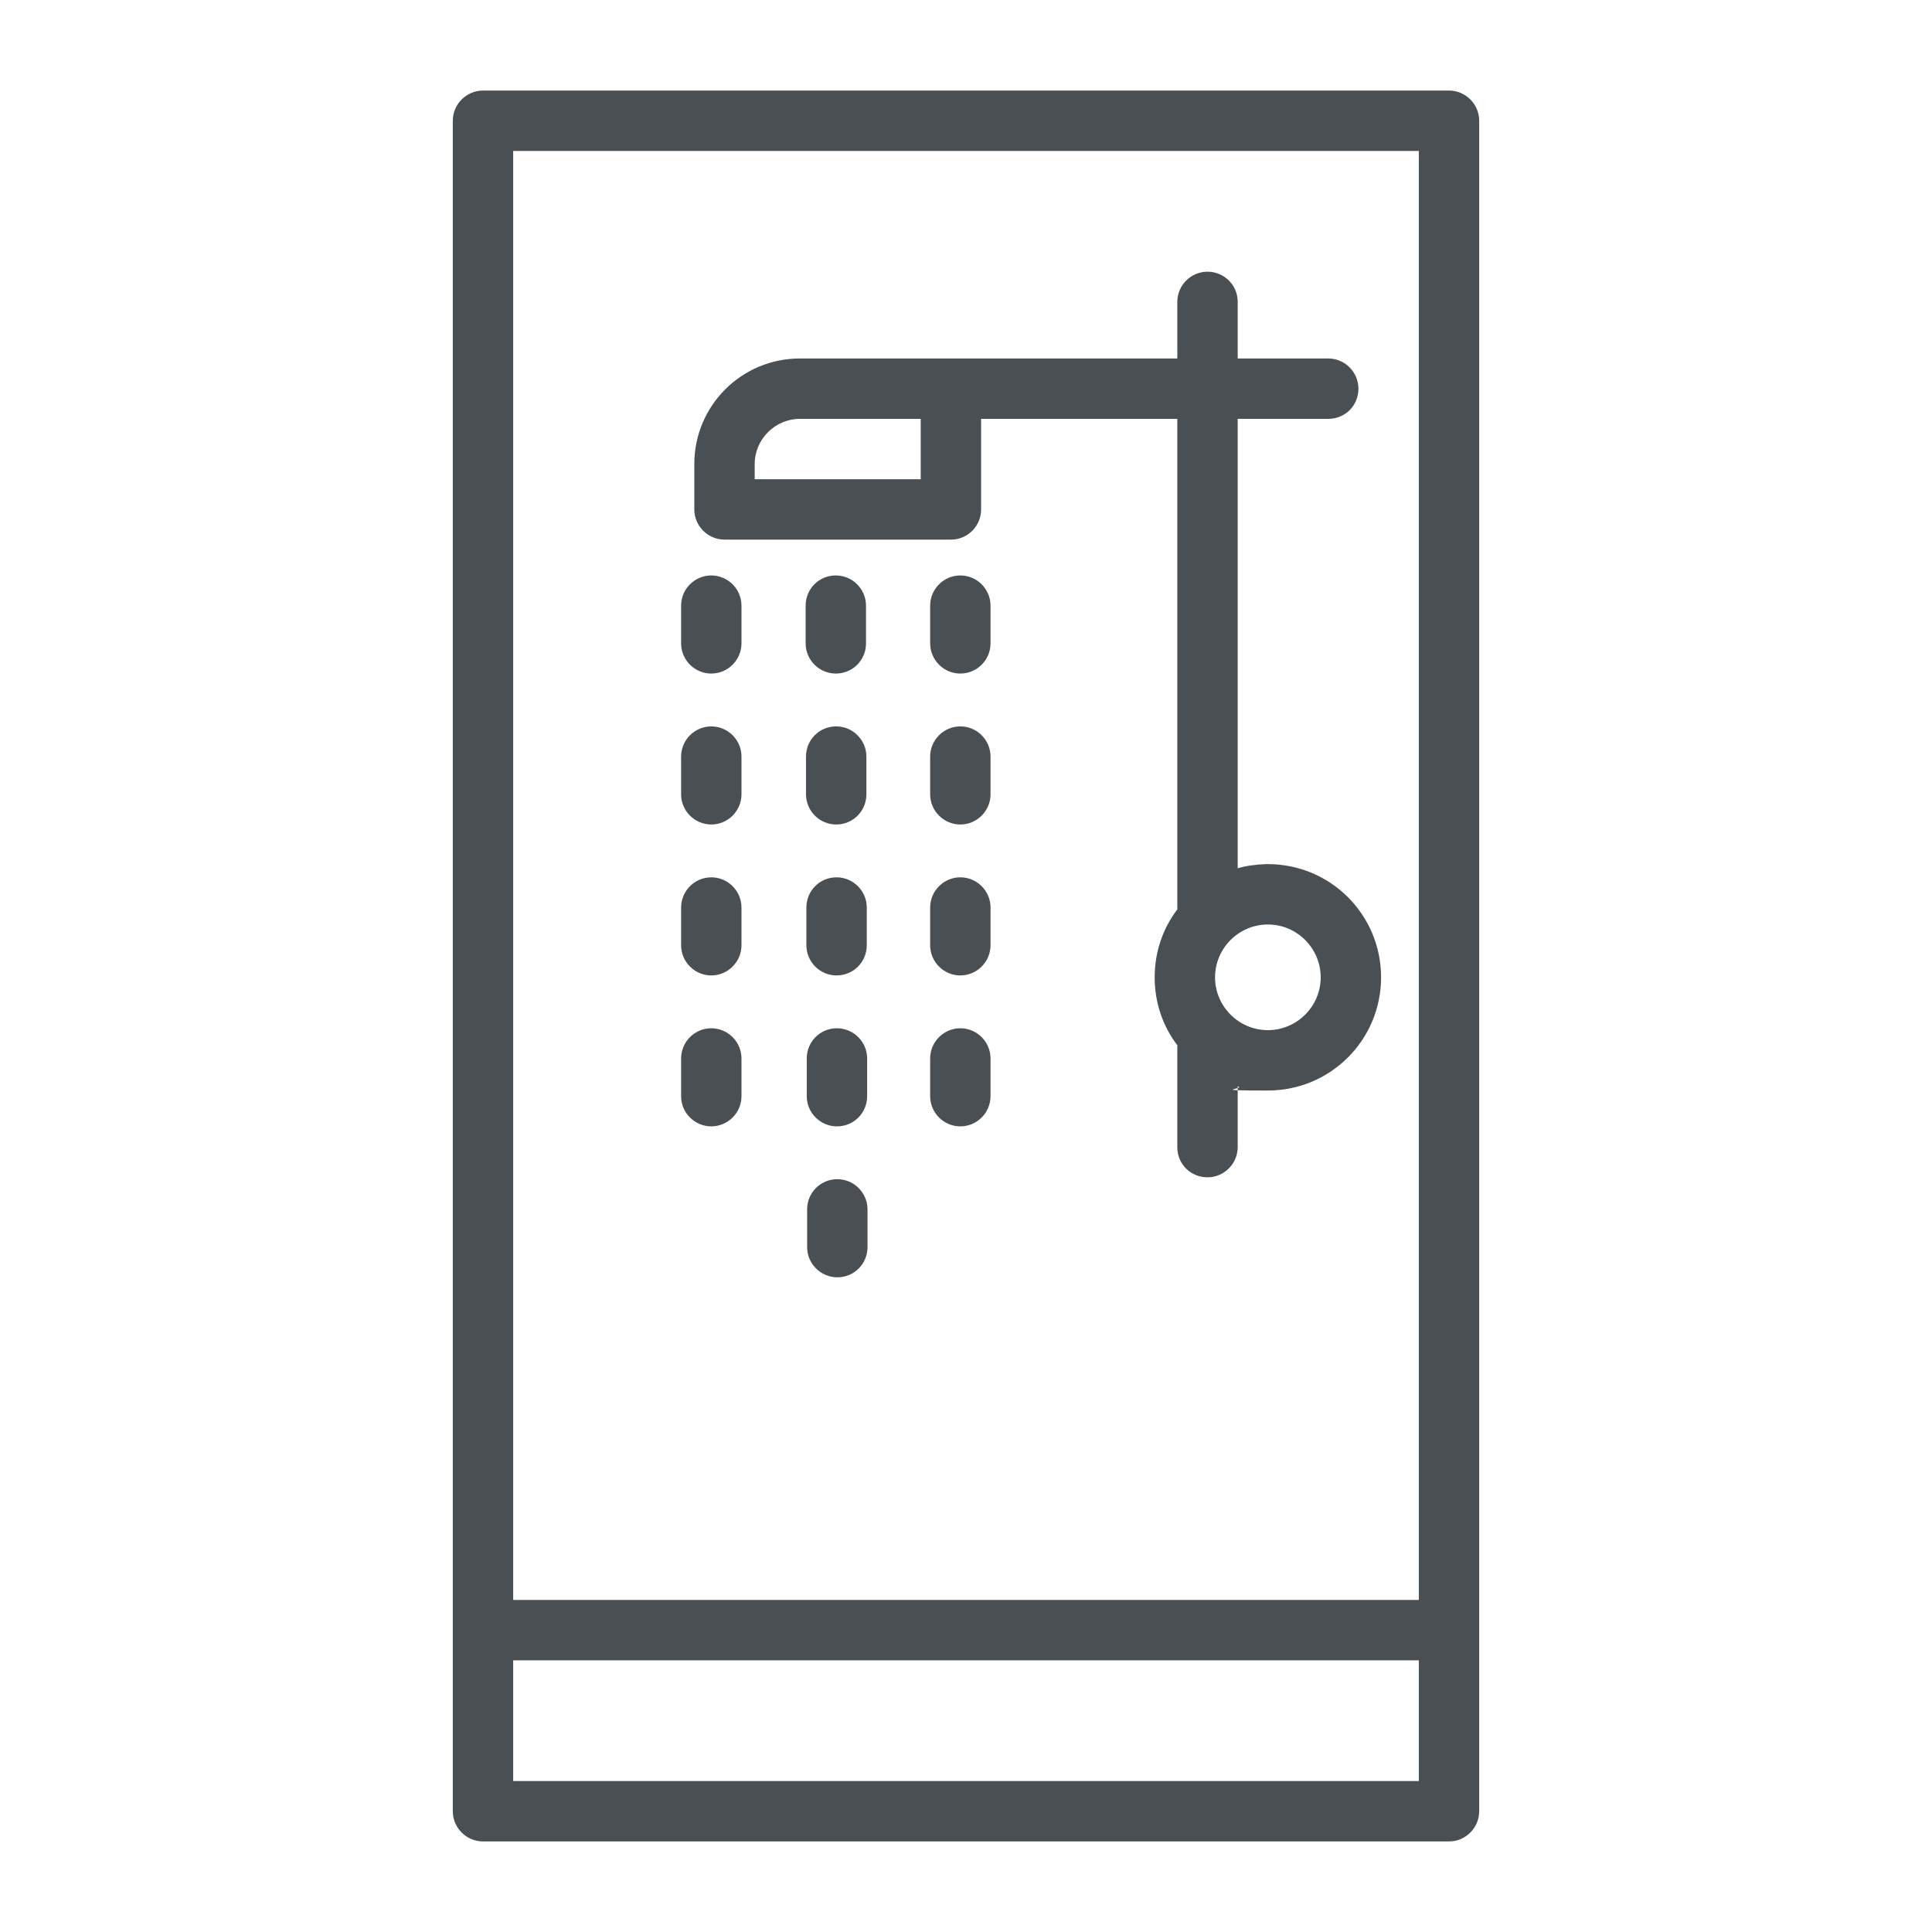 <?xml version="1.0" encoding="UTF-8"?>
<svg xmlns="http://www.w3.org/2000/svg" id="Ebene_1" version="1.1" viewBox="0 0 512 512">
  <defs>
    <style>
      .st0 {
        fill: #4a4f54;
        fill-rule: evenodd;
      }
    </style>
  </defs>
  <path class="st0" d="M384,24c4.4,0,8,3.6,8,8h0v448c0,4.4-3.6,8-8,8H128c-4.4,0-8-3.6-8-8h0V32c0-4.4,3.6-8,8-8h256ZM376,440h-240v32h240v-32ZM376,40h-240v384h240V40ZM221.9,312.5c4.4,0,8,3.6,8,8h0v10c0,4.4-3.5,8-8,8-4.4,0-8-3.6-8-8h0v-10c0-4.4,3.5-8,8-8ZM320,72c4.3,0,7.9,3.4,8,7.8v.2s0,15,0,15h24c4.4,0,8,3.6,8,8s-3.4,7.9-7.8,8h-.2s-24,0-24,0v119.1c2.4-.7,4.9-1,7.5-1.1h.5c16.6,0,30,13.4,30,30s-13.4,30-30,30-5.5-.4-8-1.1v16.1c0,4.4-3.6,8-8,8s-7.9-3.4-8-7.8v-.2s0-27,0-27c-3.8-5-6-11.2-6-18s2.2-13,6-18V111h-52v24c0,4.3-3.4,7.9-7.8,8h-.2s-60,0-60,0c-4.4,0-8-3.6-8-8h0v-12c0-15.5,12.5-28,28-28h100v-15c0-4.4,3.6-8,8-8ZM188.5,272.5c4.4,0,8,3.6,8,8h0v10c0,4.4-3.6,8-8,8s-8-3.6-8-8h0v-10c0-4.4,3.6-8,8-8ZM254.5,272.5c4.4,0,8,3.6,8,8h0v10c0,4.4-3.6,8-8,8s-8-3.6-8-8h0v-10c0-4.4,3.6-8,8-8ZM221.8,272.5c4.4,0,8,3.6,8,8h0v10c0,4.4-3.5,8-8,8-4.4,0-8-3.6-8-8h0v-10c0-4.4,3.5-8,8-8ZM336,245c-7.7,0-14,6.3-14,14s6.3,14,14,14,14-6.3,14-14-6.3-14-14-14ZM188.5,232.5c4.4,0,8,3.6,8,8h0v10c0,4.4-3.6,8-8,8s-8-3.6-8-8h0v-10c0-4.4,3.6-8,8-8ZM254.5,232.5c4.4,0,8,3.6,8,8h0v10c0,4.4-3.6,8-8,8s-8-3.6-8-8h0v-10c0-4.4,3.6-8,8-8ZM221.7,232.5c4.4,0,8,3.6,8,8h0v10c0,4.4-3.5,8-8,8-4.4,0-8-3.6-8-8h0v-10c0-4.4,3.5-8,8-8ZM188.5,192.5c4.4,0,8,3.6,8,8h0v10c0,4.4-3.6,8-8,8s-8-3.6-8-8h0v-10c0-4.4,3.6-8,8-8ZM254.5,192.5c4.4,0,8,3.6,8,8h0v10c0,4.4-3.6,8-8,8s-8-3.6-8-8h0v-10c0-4.4,3.6-8,8-8ZM221.6,192.5c4.4,0,8,3.6,8,8h0v10c0,4.4-3.5,8-8,8-4.4,0-8-3.6-8-8h0v-10c0-4.4,3.5-8,8-8ZM188.5,152.5c4.4,0,8,3.6,8,8h0v10c0,4.4-3.6,8-8,8s-8-3.6-8-8h0v-10c0-4.4,3.6-8,8-8ZM254.5,152.5c4.4,0,8,3.6,8,8h0v10c0,4.4-3.6,8-8,8s-8-3.6-8-8h0v-10c0-4.4,3.6-8,8-8ZM221.5,152.5c4.4,0,8,3.6,8,8h0v10c0,4.4-3.5,8-8,8-4.4,0-8-3.6-8-8h0v-10c0-4.4,3.5-8,8-8ZM244,111h-32c-6.6,0-12,5.4-12,12h0v4h44v-16Z"></path>
</svg>

